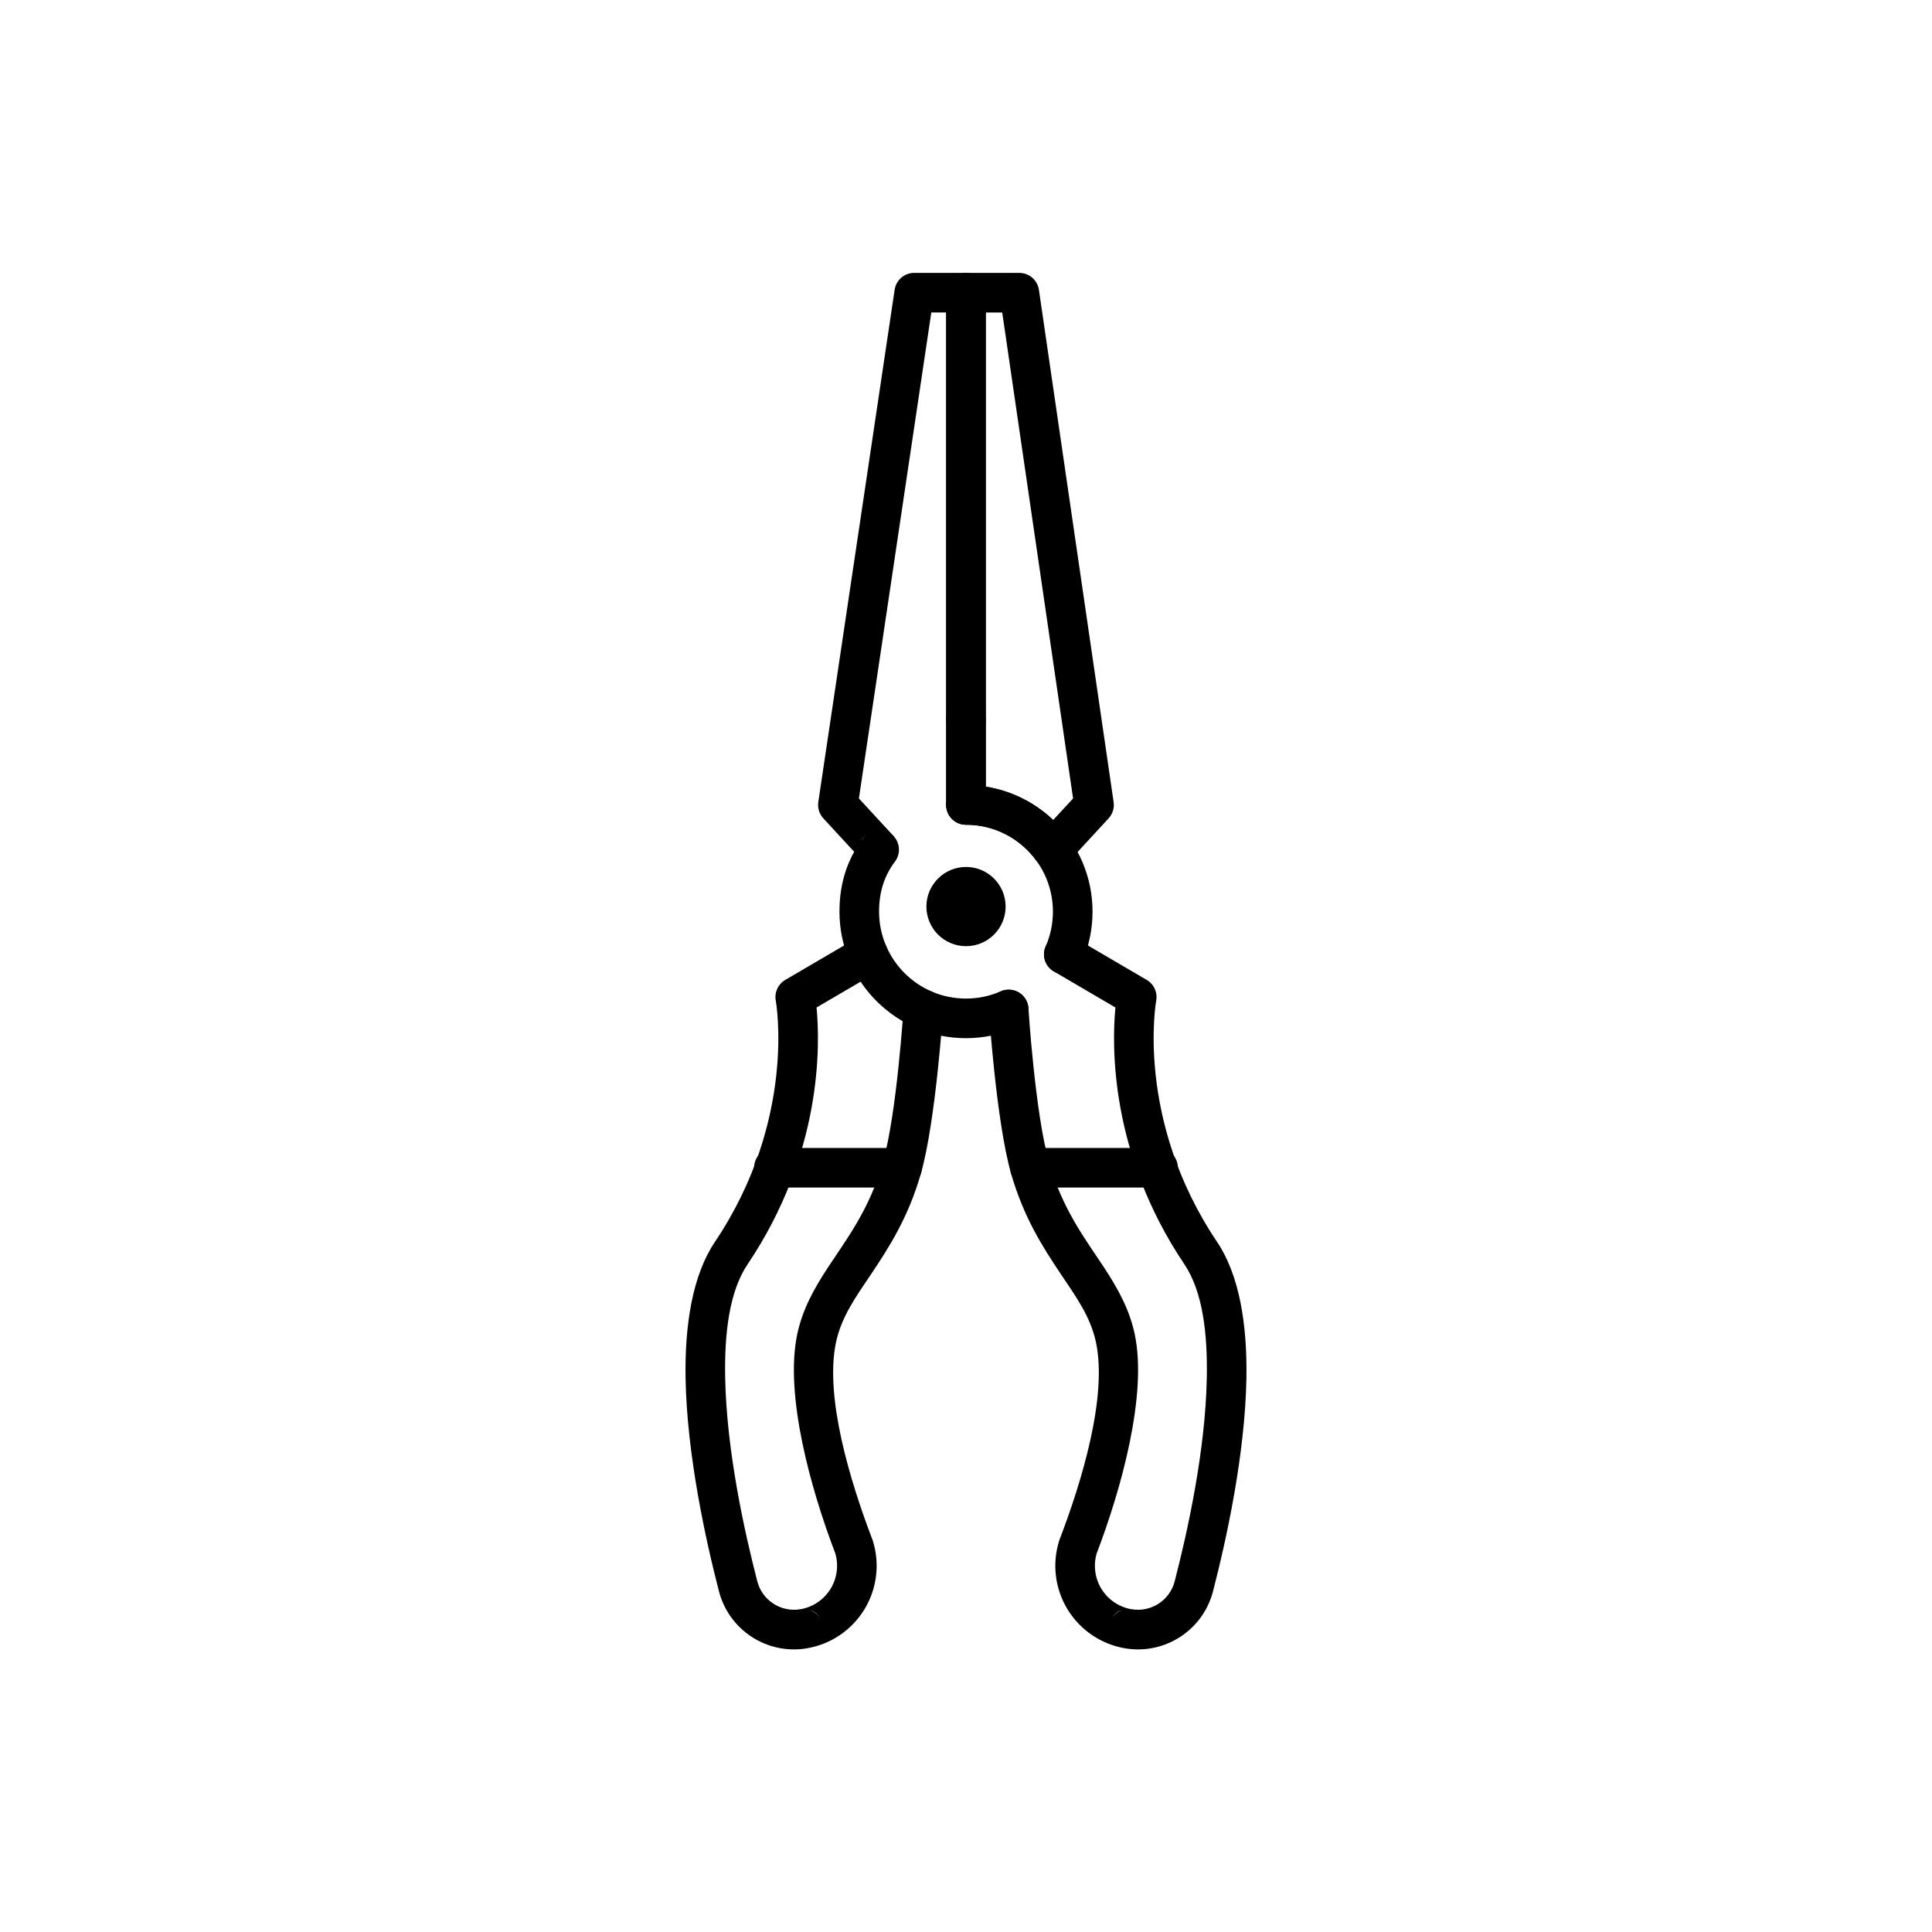 <?xml version="1.0" encoding="UTF-8"?>
<!-- Uploaded to: ICON Repo, www.iconrepo.com, Generator: ICON Repo Mixer Tools -->
<svg fill="#000000" width="800px" height="800px" version="1.1" viewBox="144 144 512 512" xmlns="http://www.w3.org/2000/svg">
 <g fill-rule="evenodd">
  <path d="m400 362.56c12.711 0 23.035 10.324 23.035 23.035 0 3.273-0.684 6.387-1.914 9.211-1.164 2.648 0.047 5.746 2.703 6.91 2.656 1.16 5.75-0.051 6.91-2.707 1.793-4.109 2.797-8.645 2.797-13.414 0-18.504-15.023-33.531-33.531-33.531-2.898 0-5.246 2.352-5.246 5.246 0 2.898 2.352 5.246 5.246 5.246z"/>
  <path d="m409.21 406.71c-2.824 1.238-5.934 1.922-9.211 1.922-12.711 0-23.035-10.324-23.035-23.035 0-5.137 1.348-9.469 4.219-13.281 1.738-2.312 1.27-5.609-1.043-7.348-2.312-1.742-5.606-1.273-7.348 1.039-4.234 5.641-6.324 12.004-6.324 19.59 0 18.504 15.023 33.531 33.531 33.531 4.769 0 9.305-1.004 13.414-2.797 2.656-1.16 3.867-4.258 2.707-6.91-1.16-2.656-4.262-3.867-6.91-2.707z"/>
  <path d="m394.75 334.69v22.625c0 2.898 2.352 5.246 5.246 5.246 2.898 0 5.246-2.352 5.246-5.246v-22.625c0-2.898-2.352-5.246-5.246-5.246-2.898 0-5.246 2.352-5.246 5.246z"/>
  <path d="m376.71 374.4 0.273 0.004 4.32-2.262-4.266 2.195-0.012-0.027 3.816-8.711-9.223-9.996 19.188-128.79h3.941v107.87c0 2.898 2.352 5.246 5.246 5.246 2.898 0 5.246-2.352 5.246-5.246v-113.12c0-2.898-2.352-5.246-5.246-5.246h-13.715c-2.602 0-4.809 1.906-5.191 4.477l-20.227 135.75c-0.23 1.57 0.258 3.164 1.332 4.328l10.926 11.844c0.934 1.012 2.219 1.609 3.586 1.684zm-2.644-7.137c-0.547-1.02-1.027-1.605-1.301-1.227-0.484 0.676-0.75 1.328-0.852 1.945 0.289-1.227 1.074-1.938 2.152-0.719z"/>
  <path d="m422.62 374.39c-1.57-0.117-2.984-0.922-3.883-2.184l-0.027-0.035c-1.008-1.391-2.156-2.672-3.438-3.809-2.648-2.348-5.832-4.078-9.246-5-1.973-0.535-4.004-0.793-6.047-0.797-2.891-0.012-5.231-2.356-5.231-5.246v-135.75c0-2.898 2.352-5.246 5.246-5.246h14.137c2.609 0 4.816 1.91 5.195 4.492l19.797 135.75c0.23 1.562-0.262 3.148-1.332 4.312l-10.926 11.844c-0.996 1.074-2.394 1.691-3.856 1.691l-0.387-0.016zm0.484-13.078c-0.285-0.273-0.57-0.539-0.867-0.797-3.852-3.422-8.492-5.934-13.465-7.285-1.164-0.316-2.34-0.566-3.527-0.75v-125.66h4.356l18.777 128.78z"/>
  <path d="m443.71 570.44c-3.242-0.605-6.086-2.551-7.82-5.367-1.73-2.816-2.188-6.234-1.258-9.406 6.551-17.152 13.445-42.043 10.094-58.027-1.406-6.707-4.523-12.238-8.293-17.969-4.844-7.367-10.867-15.16-14.422-27.641-3.711-13.027-5.469-40.852-5.469-40.852-0.184-2.891-2.684-5.086-5.574-4.894-2.891 0.184-5.086 2.684-4.894 5.574 0 0 1.93 29.316 5.848 43.051 3.289 11.566 8.398 19.555 13.141 26.641 4.09 6.098 7.945 11.363 9.395 18.246 3.023 14.434-3.769 36.824-9.668 52.234-0.043 0.102-0.078 0.203-0.109 0.309-1.914 6.121-1.086 12.77 2.273 18.23 3.359 5.465 8.922 9.203 15.246 10.262 0.102 0.016 0.199 0.031 0.293 0.043 10.371 1.578 20.285-4.918 22.949-15.094 0.004 0 0.004-0.004 0.004-0.012 3.621-13.969 8.492-36.348 8.863-56.418 0.262-14.305-1.875-27.461-7.742-36.184-21.898-32.57-16.164-63.98-16.164-63.98 0.41-2.18-0.594-4.375-2.508-5.496l-19.324-11.316c-2.5-1.457-5.715-0.621-7.18 1.879-1.465 2.504-0.625 5.719 1.879 7.18l16.328 9.562c-0.961 10.004-1.512 38.621 18.258 68.023 4.871 7.242 6.176 18.258 5.957 30.133-0.355 19.203-5.059 40.598-8.523 53.965-1.316 5.016-6.246 8.203-11.363 7.352-0.074-0.012-0.141-0.02-0.215-0.031zm-2.203 0.195c-0.781 0.215-1.922 0.57-2.918 2.277 0.672-1.113 1.723-1.906 2.918-2.277zm0.172-0.047-0.141 0.043 0.172-0.047zm0.551-0.121-0.094 0.016zm0.258-0.035-0.094 0.016 0.215-0.027z"/>
  <path d="m357.5 580.87c0.094-0.012 0.195-0.027 0.293-0.043 6.324-1.055 11.887-4.797 15.246-10.262s4.188-12.113 2.273-18.23c-0.031-0.105-0.066-0.211-0.109-0.309-5.898-15.406-12.691-37.801-9.668-52.234 1.449-6.887 5.305-12.148 9.395-18.246 4.746-7.086 9.852-15.074 13.141-26.641 3.914-13.734 5.848-43.051 5.848-43.051 0.188-2.891-2.004-5.391-4.894-5.574-2.891-0.188-5.391 2.004-5.574 4.894 0 0-1.758 27.824-5.469 40.852-3.555 12.48-9.578 20.273-14.422 27.641-3.769 5.731-6.887 11.262-8.293 17.969-3.352 15.98 3.539 40.859 10.078 57.977 0.949 3.176 0.5 6.617-1.242 9.457-1.742 2.832-4.613 4.785-7.883 5.379l-0.152 0.02c-5.117 0.852-10.043-2.336-11.363-7.352-3.465-13.367-8.164-34.762-8.523-53.965-0.219-11.875 1.086-22.891 5.957-30.133 19.773-29.406 19.219-58.023 18.258-68.023 0 0 16.328-9.562 16.328-9.562 2.504-1.457 3.344-4.676 1.879-7.18-1.465-2.5-4.68-3.336-7.18-1.879l-19.324 11.316c-1.914 1.117-2.918 3.316-2.508 5.496 0 0 5.734 31.41-16.164 63.98-5.867 8.723-8.004 21.879-7.742 36.184 0.371 20.07 5.242 42.445 8.863 56.418 0 0.004 0 0.012 0.004 0.012 2.664 10.176 12.578 16.672 22.949 15.094zm0.98-10.234c1.195 0.371 2.246 1.164 2.918 2.277-0.996-1.707-2.137-2.062-2.918-2.277zm-0.203-0.051 0.172 0.047-0.141-0.043zm-0.504-0.109 0.02 0.004zm-0.324-0.043 0.117 0.012-0.051-0.004-0.062-0.004z"/>
  <path d="m349.09 458.71h33.938c2.898 0 5.246-2.352 5.246-5.246 0-2.898-2.352-5.246-5.246-5.246h-33.938c-2.898 0-5.246 2.352-5.246 5.246 0 2.898 2.352 5.246 5.246 5.246z"/>
  <path d="m416.96 458.71h33.938c2.898 0 5.246-2.352 5.246-5.246 0-2.898-2.352-5.246-5.246-5.246h-33.938c-2.898 0-5.246 2.352-5.246 5.246 0 2.898 2.352 5.246 5.246 5.246z"/>
  <path d="m410.5 384.25c0 5.797-4.699 10.496-10.496 10.496s-10.496-4.699-10.496-10.496 4.699-10.496 10.496-10.496 10.496 4.699 10.496 10.496"/>
 </g>
</svg>